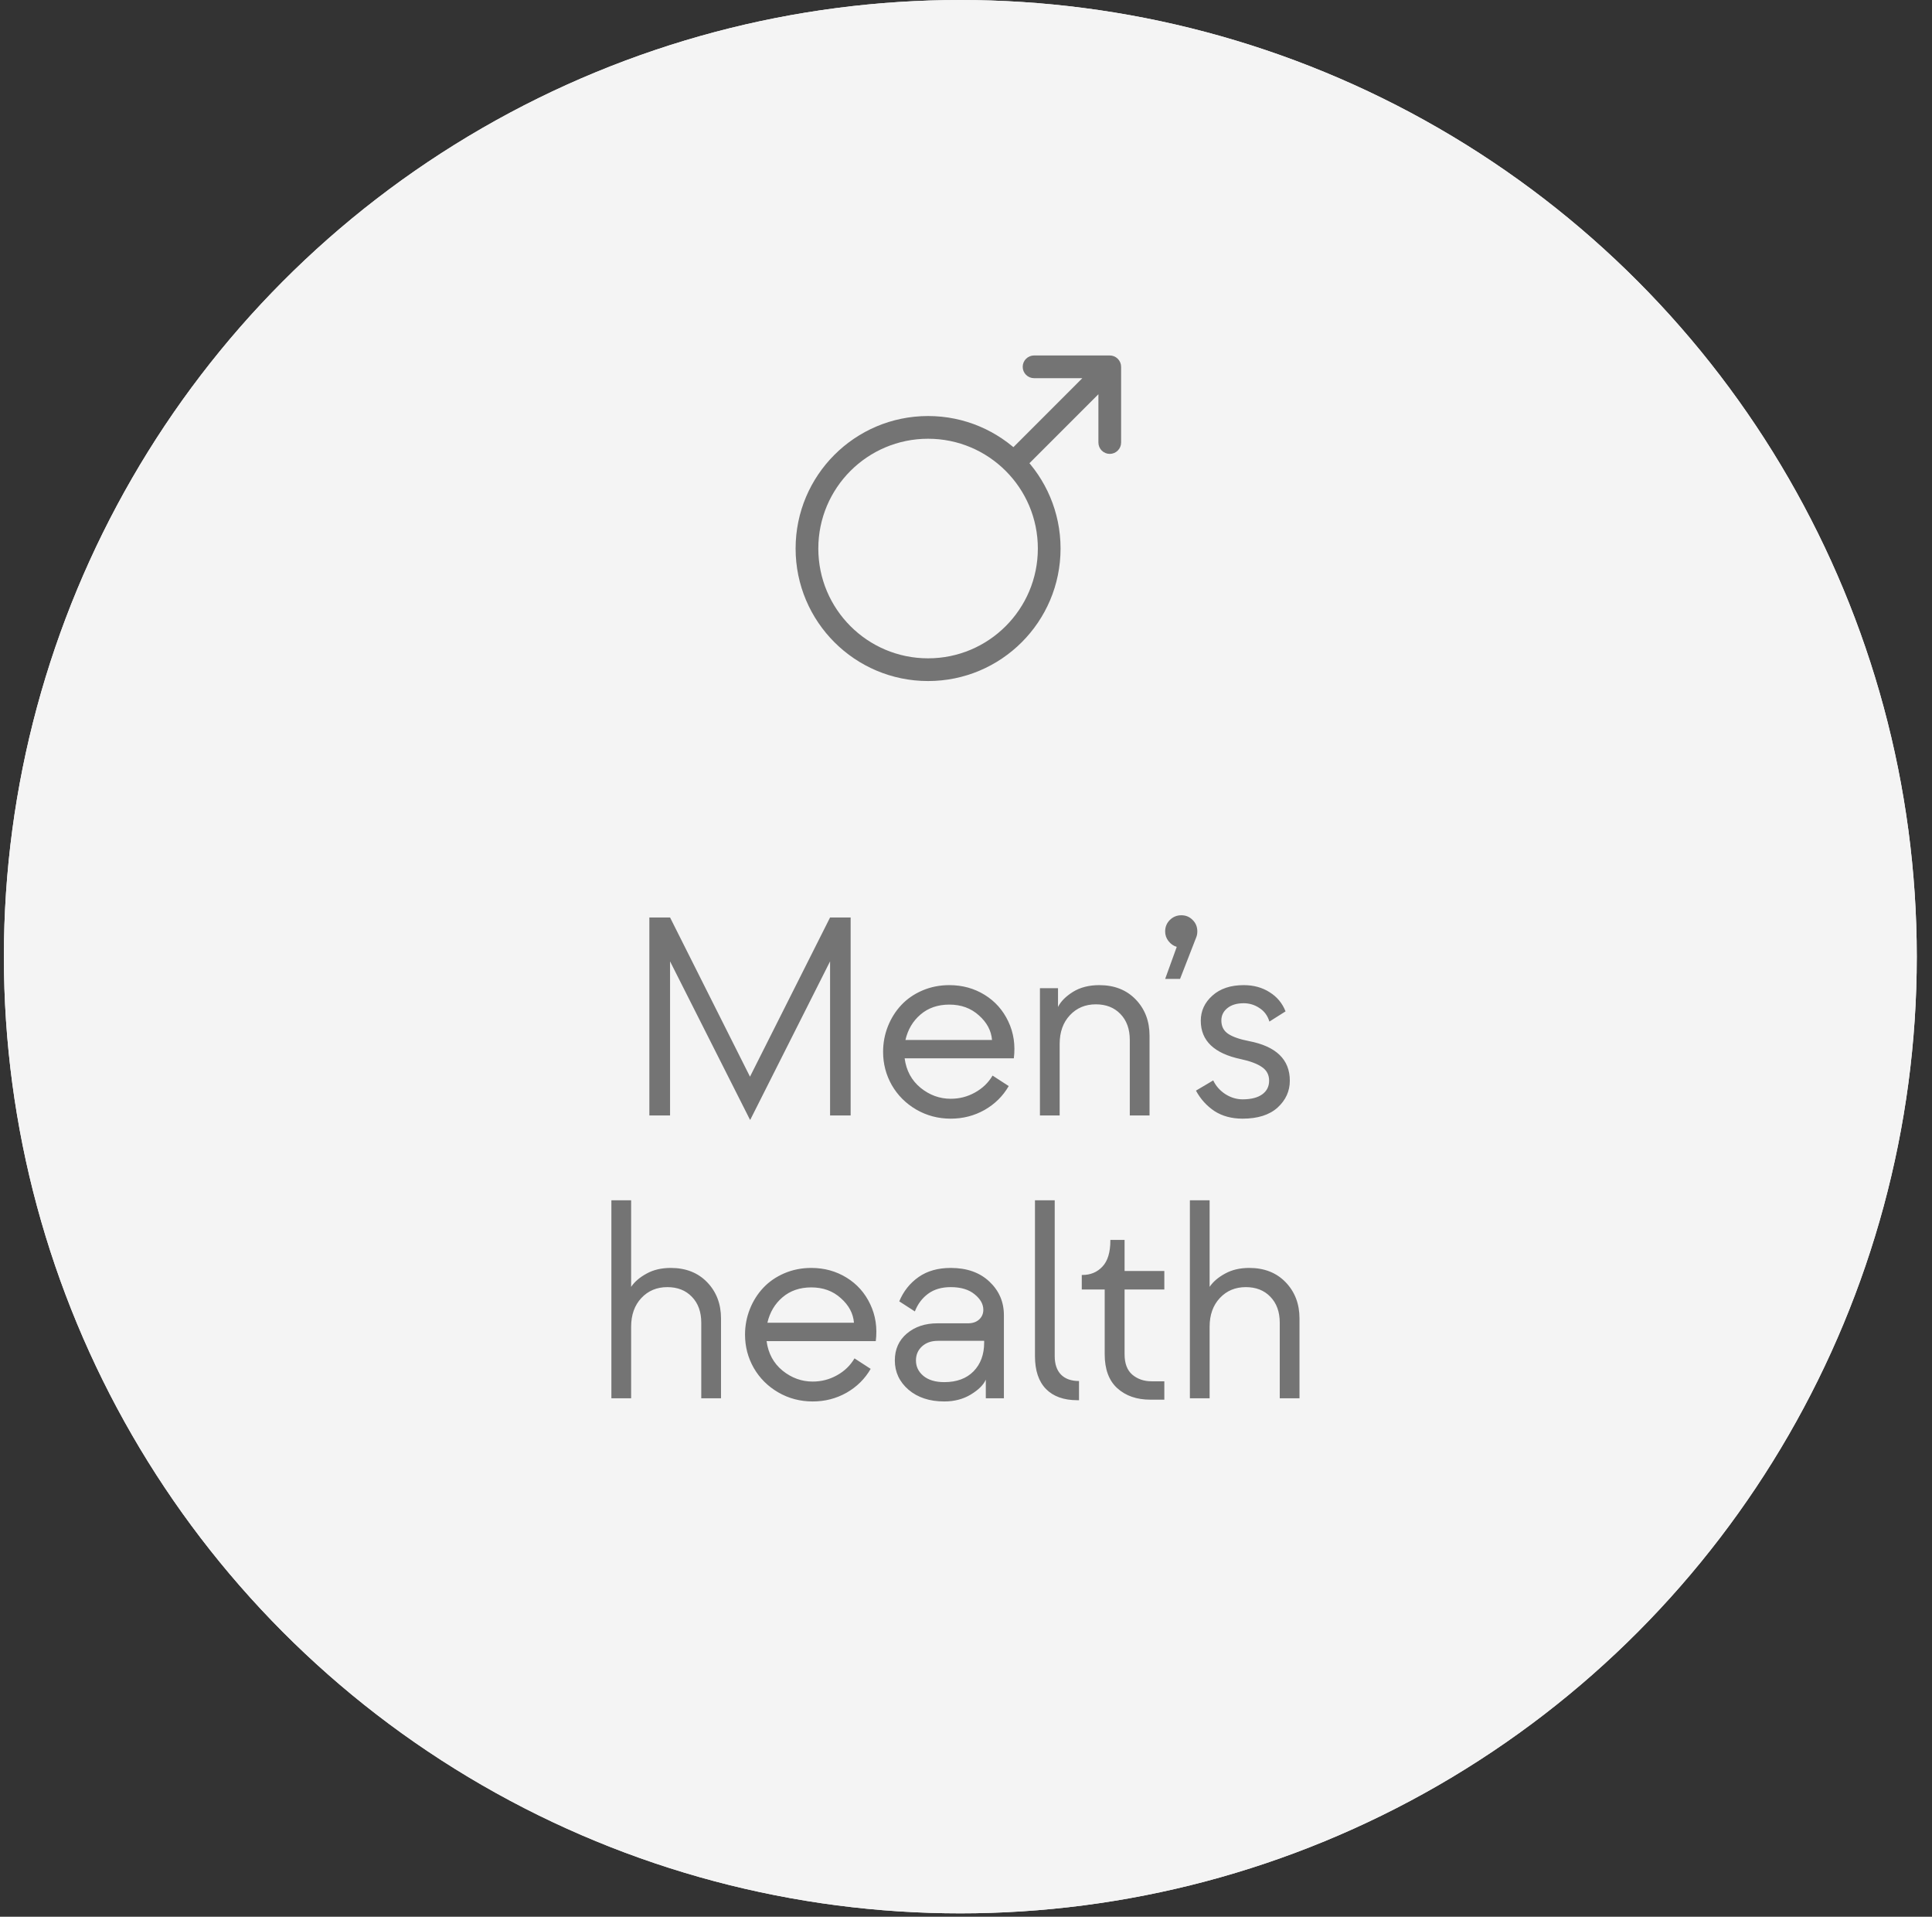 <svg width="123" height="122" viewBox="0 0 123 122" fill="none" xmlns="http://www.w3.org/2000/svg">
<rect x="0" y="0" width="123" height="122" fill="#333333" stroke="none"/>
<circle cx="61.139" cy="60.892" r="60.892" fill="#F4F4F4"/>
<circle cx="61.139" cy="60.892" r="60.892" fill="#F4F4F4"/>
<path d="M59.086 42.625C63.344 42.625 66.797 39.173 66.797 34.914C66.797 30.655 63.344 27.203 59.086 27.203C54.827 27.203 51.375 30.655 51.375 34.914C51.375 39.173 54.827 42.625 59.086 42.625Z" stroke="#747474" stroke-width="1.446"/>
<path d="M70.652 23.348H71.375C71.375 23.156 71.299 22.972 71.163 22.837C71.028 22.701 70.844 22.625 70.652 22.625V23.348ZM69.93 28.167C69.93 28.359 70.006 28.543 70.141 28.678C70.277 28.814 70.461 28.89 70.652 28.89C70.844 28.89 71.028 28.814 71.163 28.678C71.299 28.543 71.375 28.359 71.375 28.167H69.93ZM65.833 22.625C65.641 22.625 65.457 22.701 65.322 22.837C65.186 22.972 65.11 23.156 65.11 23.348C65.11 23.54 65.186 23.724 65.322 23.859C65.457 23.995 65.641 24.071 65.833 24.071V22.625ZM64.898 30.124L71.163 23.859L70.141 22.837L63.877 29.102L64.898 30.124ZM69.93 23.348V28.167H71.375V23.348H69.93ZM65.833 24.071H70.652V22.625H65.833V24.071Z" fill="#747474"/>
<path d="M47.766 71.272H47.748L42.659 61.191V71H41.341V58.397H42.659L47.748 68.53L52.846 58.397H54.156V71H52.846V61.191L47.766 71.272ZM60.528 71.202C59.731 71.202 58.999 71.009 58.331 70.622C57.669 70.235 57.15 69.717 56.775 69.066C56.406 68.416 56.222 67.71 56.222 66.948C56.222 66.38 56.324 65.838 56.529 65.322C56.734 64.807 57.019 64.356 57.382 63.969C57.745 63.582 58.19 63.274 58.718 63.046C59.251 62.817 59.825 62.703 60.44 62.703C61.267 62.703 62.014 62.908 62.682 63.318C63.349 63.728 63.853 64.294 64.193 65.015C64.533 65.73 64.65 66.512 64.545 67.361H57.593C57.698 68.147 58.038 68.773 58.612 69.242C59.186 69.705 59.825 69.936 60.528 69.936C61.079 69.936 61.592 69.805 62.066 69.541C62.547 69.277 62.922 68.917 63.191 68.46L64.22 69.128C63.85 69.767 63.338 70.273 62.682 70.648C62.025 71.018 61.307 71.202 60.528 71.202ZM57.645 66.192H63.156C63.109 65.601 62.831 65.079 62.321 64.628C61.817 64.171 61.19 63.942 60.44 63.942C59.708 63.942 59.096 64.153 58.603 64.575C58.117 64.991 57.798 65.53 57.645 66.192ZM67.463 71H66.207V62.897H67.358V64.092C67.534 63.74 67.85 63.421 68.307 63.134C68.77 62.847 69.33 62.703 69.986 62.703C70.947 62.703 71.72 63.008 72.306 63.617C72.892 64.227 73.185 64.994 73.185 65.92V71H71.928V66.192C71.928 65.501 71.729 64.95 71.331 64.54C70.938 64.13 70.417 63.925 69.766 63.925C69.098 63.925 68.547 64.156 68.114 64.619C67.68 65.082 67.463 65.691 67.463 66.447V71ZM76.227 59.284C76.227 59.425 76.204 59.551 76.157 59.662L75.128 62.308H74.179L74.917 60.269C74.706 60.204 74.531 60.081 74.39 59.899C74.249 59.718 74.179 59.513 74.179 59.284C74.179 58.997 74.279 58.754 74.478 58.555C74.683 58.355 74.926 58.256 75.207 58.256C75.495 58.256 75.735 58.355 75.928 58.555C76.127 58.748 76.227 58.991 76.227 59.284ZM79.11 71.202C78.413 71.202 77.816 71.041 77.317 70.719C76.825 70.391 76.433 69.957 76.14 69.418L77.238 68.768C77.414 69.131 77.675 69.424 78.021 69.647C78.366 69.863 78.73 69.972 79.11 69.972C79.65 69.972 80.066 69.866 80.359 69.655C80.651 69.444 80.798 69.154 80.798 68.785C80.798 68.416 80.648 68.129 80.35 67.924C80.051 67.713 79.603 67.543 79.005 67.414C77.3 67.057 76.447 66.242 76.447 64.971C76.447 64.344 76.693 63.81 77.186 63.371C77.678 62.926 78.343 62.703 79.181 62.703C79.808 62.703 80.356 62.852 80.824 63.151C81.299 63.444 81.639 63.852 81.844 64.373L80.816 65.023C80.704 64.648 80.493 64.361 80.183 64.162C79.878 63.957 79.544 63.855 79.181 63.855C78.741 63.855 78.393 63.96 78.135 64.171C77.883 64.376 77.757 64.637 77.757 64.953C77.757 65.328 77.903 65.612 78.196 65.806C78.489 65.999 78.926 66.151 79.506 66.263C81.246 66.597 82.116 67.438 82.116 68.785C82.116 69.453 81.856 70.024 81.334 70.499C80.813 70.968 80.071 71.202 79.11 71.202ZM40.181 89H38.924V76.397H40.181V81.907C40.404 81.579 40.732 81.298 41.165 81.064C41.599 80.823 42.111 80.703 42.703 80.703C43.664 80.703 44.438 81.008 45.024 81.617C45.61 82.227 45.903 82.994 45.903 83.92V89H44.646V84.192C44.646 83.501 44.447 82.95 44.048 82.54C43.656 82.13 43.134 81.925 42.484 81.925C41.816 81.925 41.265 82.156 40.831 82.619C40.398 83.082 40.181 83.691 40.181 84.447V89ZM51.739 89.202C50.942 89.202 50.21 89.009 49.542 88.622C48.88 88.235 48.361 87.717 47.986 87.066C47.617 86.416 47.432 85.71 47.432 84.948C47.432 84.38 47.535 83.838 47.74 83.322C47.945 82.807 48.229 82.356 48.593 81.969C48.956 81.582 49.401 81.274 49.929 81.046C50.462 80.817 51.036 80.703 51.651 80.703C52.477 80.703 53.224 80.908 53.892 81.318C54.56 81.728 55.064 82.294 55.404 83.015C55.744 83.73 55.861 84.512 55.756 85.361H48.804C48.909 86.147 49.249 86.773 49.823 87.242C50.397 87.705 51.036 87.936 51.739 87.936C52.29 87.936 52.803 87.805 53.277 87.541C53.758 87.277 54.133 86.917 54.402 86.46L55.431 87.128C55.061 87.767 54.549 88.273 53.892 88.648C53.236 89.018 52.519 89.202 51.739 89.202ZM48.856 84.192H54.367C54.32 83.601 54.042 83.079 53.532 82.628C53.028 82.171 52.401 81.942 51.651 81.942C50.919 81.942 50.307 82.153 49.814 82.575C49.328 82.991 49.009 83.53 48.856 84.192ZM60.116 89.202C59.184 89.202 58.425 88.953 57.84 88.455C57.259 87.951 56.969 87.33 56.969 86.592C56.969 85.883 57.224 85.311 57.734 84.878C58.25 84.444 58.9 84.228 59.685 84.228H61.628C61.92 84.228 62.155 84.148 62.331 83.99C62.512 83.826 62.603 83.618 62.603 83.366C62.603 83.009 62.419 82.681 62.05 82.382C61.68 82.077 61.173 81.925 60.529 81.925C59.949 81.925 59.468 82.065 59.087 82.347C58.707 82.628 58.425 83.003 58.244 83.472L57.251 82.83C57.52 82.186 57.93 81.67 58.481 81.283C59.032 80.897 59.715 80.703 60.529 80.703C61.554 80.703 62.375 80.993 62.99 81.573C63.605 82.153 63.913 82.865 63.913 83.709V89H62.761V87.814C62.615 88.147 62.295 88.464 61.803 88.763C61.317 89.056 60.755 89.202 60.116 89.202ZM60.116 87.972C60.907 87.972 61.528 87.743 61.979 87.286C62.43 86.823 62.656 86.214 62.656 85.458V85.344H59.703C59.293 85.344 58.959 85.461 58.701 85.695C58.443 85.93 58.314 86.228 58.314 86.592C58.314 86.984 58.472 87.312 58.789 87.576C59.111 87.84 59.553 87.972 60.116 87.972ZM68.695 89.123H68.589C67.728 89.123 67.063 88.886 66.594 88.411C66.125 87.931 65.891 87.233 65.891 86.319V76.397H67.148V86.319C67.148 86.829 67.283 87.222 67.552 87.497C67.822 87.767 68.203 87.901 68.695 87.901V89.123ZM74.127 89.088H73.231C72.369 89.088 71.669 88.845 71.13 88.358C70.597 87.872 70.33 87.151 70.33 86.196V82.074H68.871V81.151H68.915C69.431 81.151 69.856 80.973 70.189 80.615C70.523 80.258 70.691 79.704 70.691 78.954V78.919H71.596V80.897H74.127V82.074H71.596V86.196C71.596 86.782 71.76 87.216 72.088 87.497C72.422 87.778 72.832 87.919 73.318 87.919H74.127V89.088ZM77.01 89H75.754V76.397H77.01V81.907C77.233 81.579 77.561 81.298 77.995 81.064C78.428 80.823 78.941 80.703 79.533 80.703C80.494 80.703 81.267 81.008 81.853 81.617C82.439 82.227 82.732 82.994 82.732 83.92V89H81.475V84.192C81.475 83.501 81.276 82.95 80.878 82.54C80.485 82.13 79.964 81.925 79.313 81.925C78.645 81.925 78.094 82.156 77.661 82.619C77.227 83.082 77.01 83.691 77.01 84.447V89Z" fill="#747474"/>
</svg>
